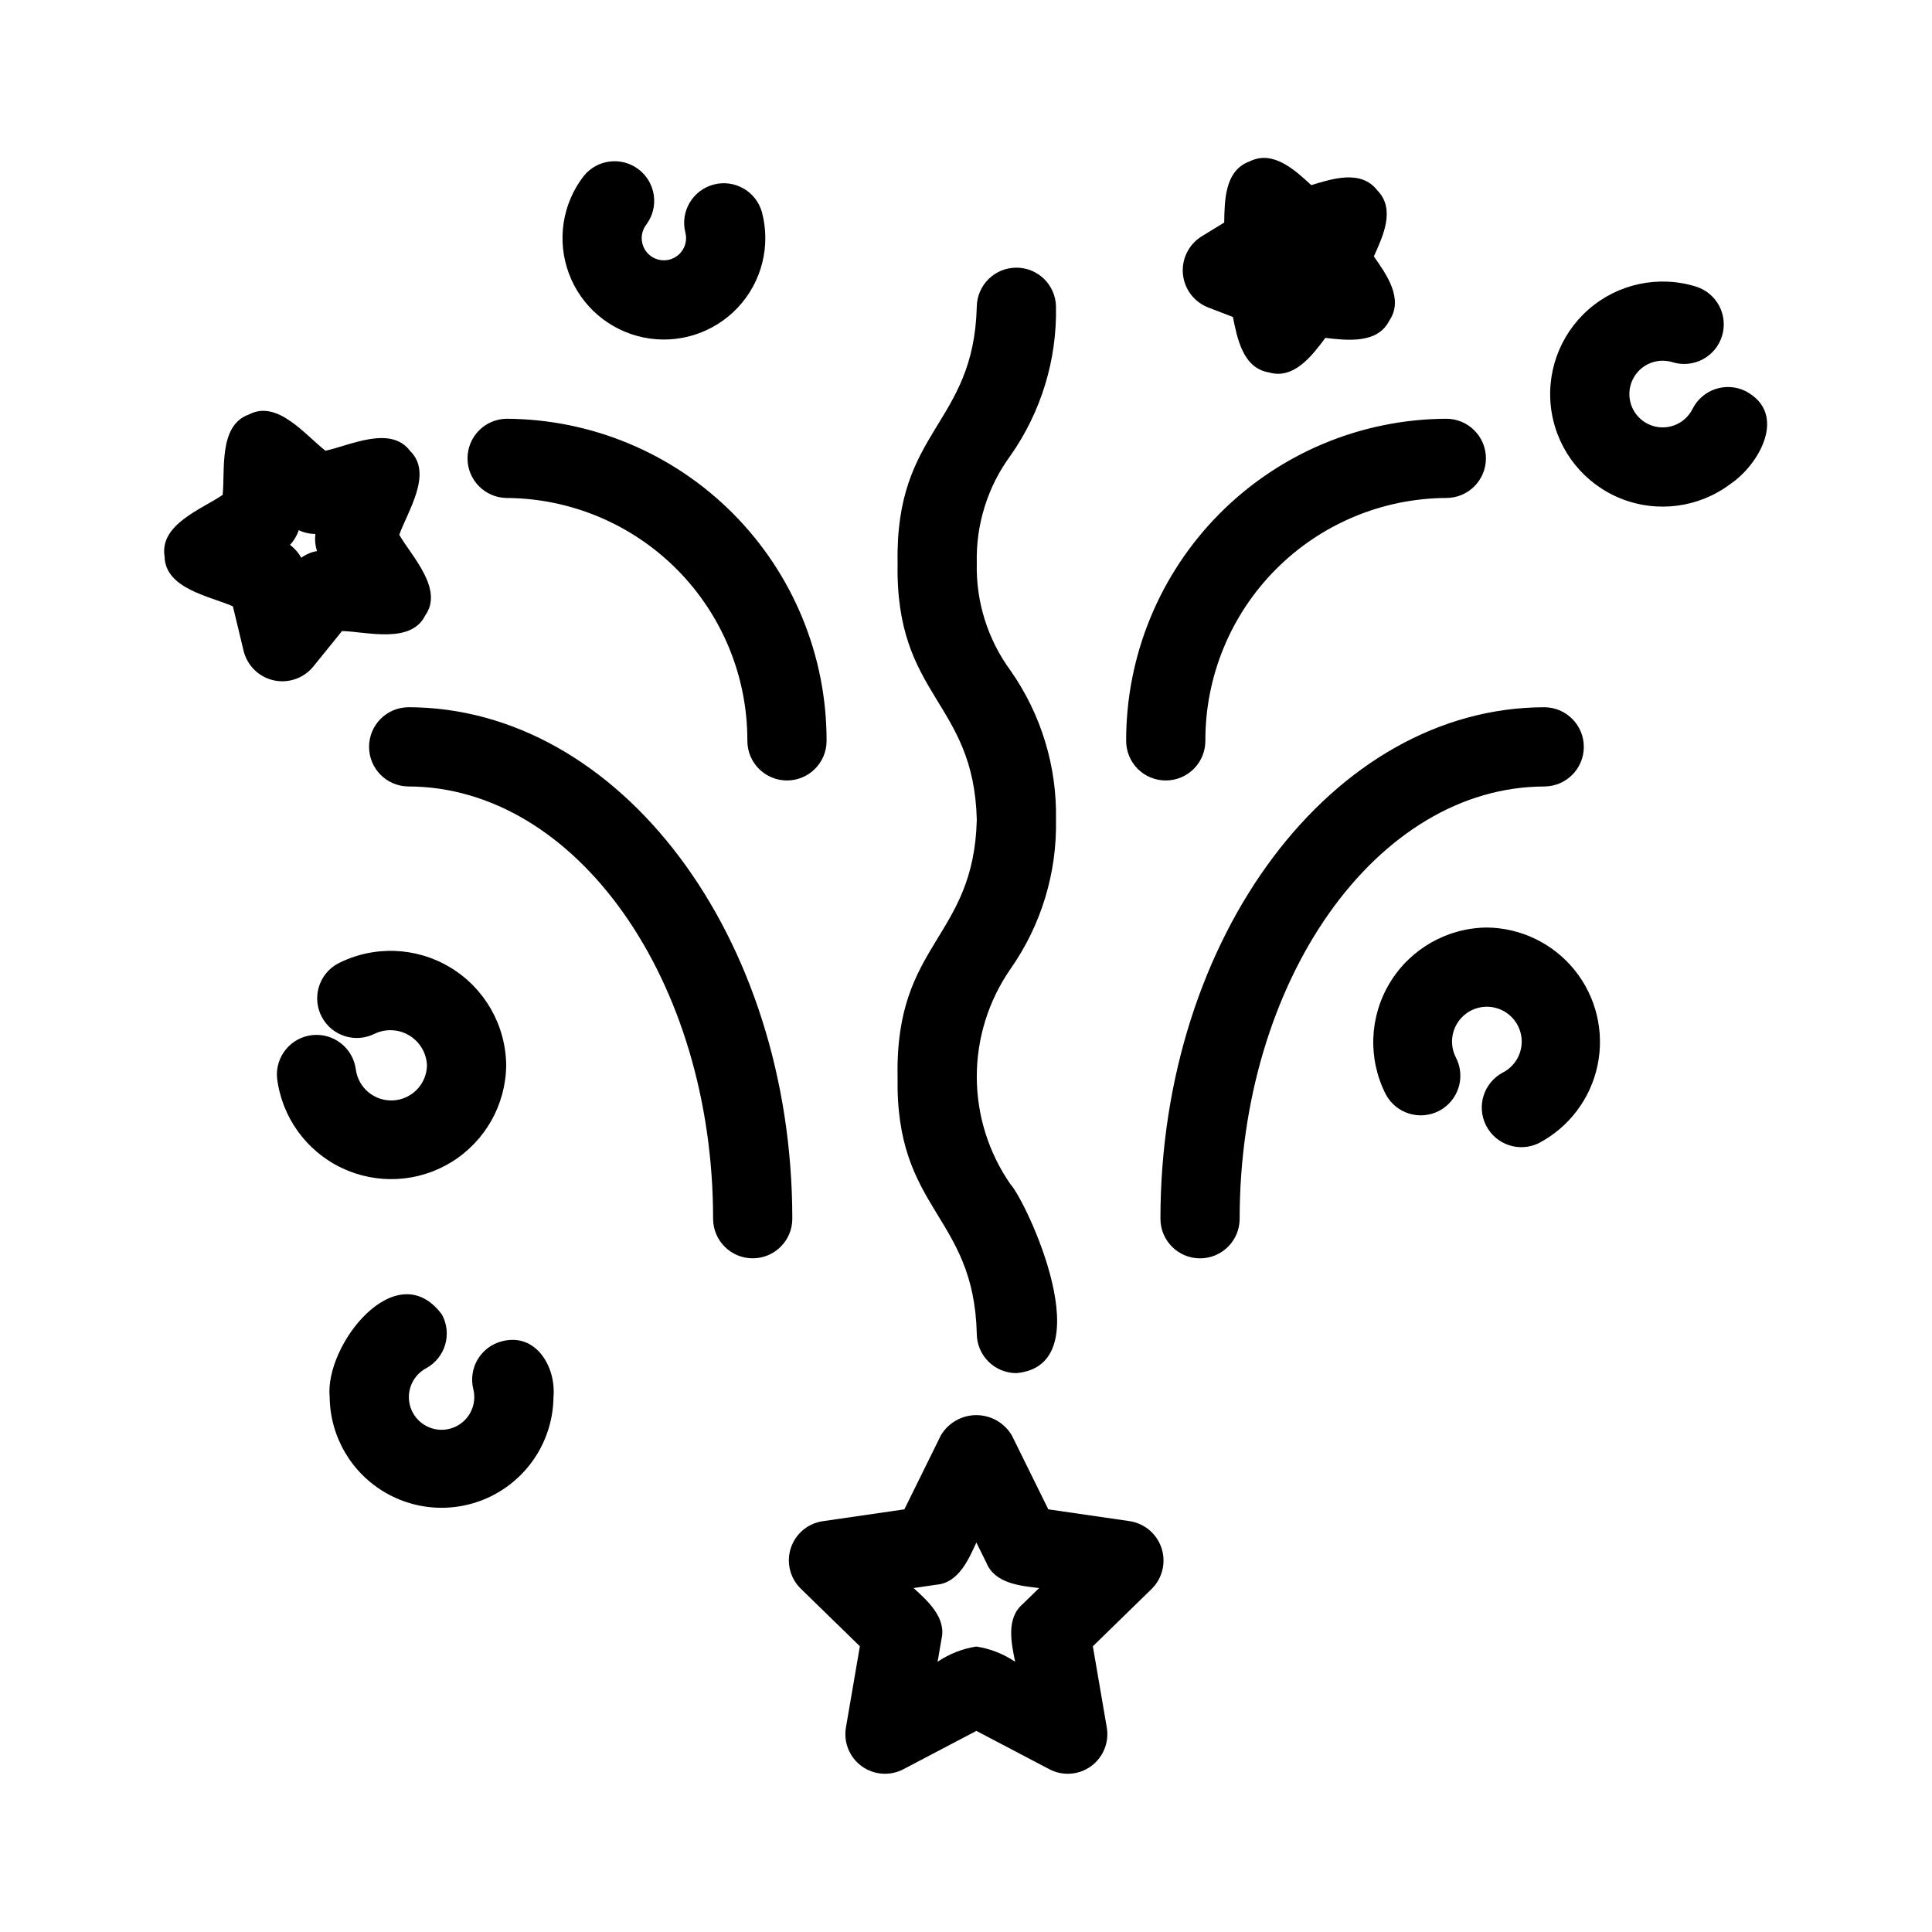 <?xml version="1.0" encoding="UTF-8"?>
<!-- Uploaded to: ICON Repo, www.svgrepo.com, Generator: ICON Repo Mixer Tools -->
<svg fill="#000000" width="800px" height="800px" version="1.1" viewBox="144 144 512 512" xmlns="http://www.w3.org/2000/svg">
 <path d="m298.7 190.64c3.59-4.453 10.078-5.211 14.602-1.711 4.519 3.5 5.406 9.977 1.992 14.566-1.25 1.609-1.578 3.754-0.867 5.668 0.715 1.91 2.367 3.316 4.371 3.711 2 0.395 4.066-0.273 5.453-1.77 1.387-1.496 1.902-3.606 1.355-5.57-1.348-5.559 2-11.172 7.531-12.629 5.527-1.457 11.207 1.777 12.773 7.277 2.394 8.984-0.023 18.566-6.394 25.336-6.371 6.769-15.785 9.77-24.898 7.926-9.109-1.84-16.625-8.262-19.863-16.973-3.242-8.715-1.75-18.484 3.945-25.832zm307.92 57.023c-5.195-2.582-11.492-0.473-14.086 4.715-1.539 3.078-4.727 4.984-8.168 4.879-3.441-0.102-6.508-2.195-7.859-5.363-1.348-3.168-0.734-6.832 1.57-9.387 2.309-2.555 5.891-3.535 9.18-2.512 5.531 1.691 11.387-1.414 13.094-6.938 1.703-5.527-1.383-11.391-6.902-13.113-9.914-3.066-20.707-0.762-28.5 6.086s-11.469 17.254-9.707 27.477c1.766 10.227 8.719 18.797 18.355 22.637 9.641 3.836 20.582 2.391 28.891-3.82 7.883-5.309 15.312-18.754 4.133-24.66zm-68.574 142.14c-10.52 0.094-20.238 5.621-25.703 14.613-5.461 8.988-5.883 20.164-1.121 29.543 2.688 5.121 9.012 7.106 14.141 4.434 5.129-2.672 7.133-8.992 4.473-14.129-1.715-3.324-1.258-7.356 1.164-10.207 2.418-2.852 6.316-3.965 9.875-2.812 3.559 1.148 6.074 4.328 6.367 8.059 0.297 3.727-1.688 7.266-5.023 8.957-5.035 2.703-6.984 8.938-4.383 14.027 2.598 5.094 8.793 7.168 13.938 4.668 8.027-4.207 13.75-11.785 15.598-20.66 1.852-8.871-0.367-18.105-6.043-25.172-5.68-7.062-14.219-11.219-23.281-11.32zm-259.9 36.531c-0.098-10.633-5.699-20.453-14.805-25.945-9.102-5.492-20.402-5.875-29.852-1.004-5.012 2.762-6.887 9.023-4.223 14.086 2.664 5.062 8.891 7.055 14.004 4.488 2.945-1.406 6.398-1.238 9.195 0.449 2.793 1.688 4.555 4.664 4.688 7.926-0.094 4.953-3.988 9-8.938 9.281s-9.273-3.305-9.922-8.219c-0.742-5.668-5.879-9.703-11.562-9.078s-9.82 5.684-9.309 11.379c1.258 10.332 7.707 19.309 17.098 23.801 9.391 4.492 20.422 3.883 29.258-1.621 8.84-5.504 14.254-15.137 14.367-25.543zm-1.051 73.094c-5.629 1.395-9.059 7.09-7.664 12.719 0.801 3.207-0.297 6.594-2.824 8.723-2.531 2.133-6.051 2.637-9.078 1.301-3.027-1.332-5.031-4.273-5.164-7.578-0.133-3.305 1.629-6.398 4.535-7.969 2.449-1.328 4.269-3.57 5.066-6.238 0.793-2.668 0.492-5.543-0.832-7.992-12.02-16.254-31.16 8.027-29.766 21.852v0.004c0.117 10.516 5.797 20.184 14.922 25.406 9.129 5.227 20.34 5.227 29.469 0 9.125-5.223 14.805-14.891 14.922-25.406 0.715-7.984-4.598-17.102-13.586-14.82zm-24.996-168c-5.719 0.113-10.293 4.777-10.293 10.496s4.578 10.383 10.293 10.496c44.598 0 80.879 51.395 80.879 114.55 0 5.797 4.699 10.496 10.496 10.496 5.797 0 10.496-4.699 10.496-10.496 0-74.742-45.699-135.55-101.87-135.55zm301.29 20.992c5.738-0.086 10.34-4.758 10.34-10.496s-4.606-10.41-10.34-10.496c-56.168 0-101.86 60.805-101.86 135.55 0 5.797 4.699 10.496 10.496 10.496 5.797 0 10.496-4.699 10.496-10.496 0-63.16 36.273-114.55 80.871-114.55zm-275.2-76.453c17 0.082 33.273 6.91 45.246 18.977s18.672 28.391 18.625 45.391c0 5.797 4.699 10.496 10.496 10.496s10.496-4.699 10.496-10.496c0.039-22.562-8.871-44.223-24.781-60.227-15.91-16.004-37.516-25.043-60.082-25.133-5.715 0.109-10.293 4.777-10.293 10.496 0 5.715 4.578 10.383 10.293 10.496zm174.75 74.863c2.785 0.004 5.453-1.102 7.422-3.07s3.074-4.641 3.074-7.426c-0.051-16.996 6.648-33.32 18.617-45.387 11.973-12.07 28.242-18.895 45.238-18.98 5.797 0 10.496-4.699 10.496-10.496s-4.699-10.496-10.496-10.496c-22.562 0.09-44.168 9.129-60.074 25.133-15.906 16.004-24.816 37.664-24.773 60.227-0.004 2.785 1.102 5.457 3.07 7.426s4.641 3.074 7.426 3.07zm-71.07 78.484c-0.664 35.648 20.191 36.465 20.988 68.082 0 2.785 1.105 5.453 3.074 7.422s4.637 3.074 7.422 3.074c23.129-2.102 2.516-45.711-1.559-50.039-5.816-8.383-8.934-18.336-8.934-28.539 0-10.199 3.117-20.156 8.934-28.535 8.113-11.566 12.336-25.418 12.055-39.543 0.277-14.125-3.941-27.973-12.055-39.535-6.047-8.25-9.191-18.27-8.934-28.496-0.258-10.219 2.887-20.234 8.934-28.473 8.113-11.555 12.336-25.391 12.055-39.504-0.113-5.719-4.777-10.293-10.496-10.293s-10.387 4.574-10.496 10.293c-0.797 31.555-21.656 32.379-20.984 67.977-0.668 35.629 20.188 36.43 20.988 68.027-0.797 31.625-21.66 32.426-20.992 68.082zm67.391 135.71-15.641 15.254 3.691 21.523h-0.004c0.676 3.938-0.941 7.914-4.172 10.262s-7.516 2.656-11.047 0.797l-19.34-10.156-19.332 10.156h-0.004c-3.535 1.859-7.82 1.551-11.051-0.797-3.234-2.348-4.852-6.324-4.18-10.262l3.695-21.523-15.648-15.254c-2.863-2.785-3.891-6.957-2.656-10.758 1.238-3.801 4.523-6.566 8.48-7.137l21.617-3.137 9.66-19.586v-0.004c1.961-3.332 5.543-5.379 9.41-5.379 3.871 0 7.449 2.047 9.414 5.379l9.664 19.586 21.617 3.137v0.004c3.922 0.621 7.164 3.387 8.391 7.164 1.23 3.777 0.238 7.922-2.566 10.73zm-29.879-0.176c-5.039-0.578-11.695-1.223-13.945-6.621l-2.691-5.453c-2.094 4.613-4.777 10.73-10.598 11.191l-6.031 0.883c3.742 3.422 8.734 7.856 7.387 13.539l-1.031 5.996-0.004 0.004c3.082-2.094 6.594-3.477 10.277-4.039 3.684 0.566 7.195 1.945 10.281 4.039-1.008-4.961-2.441-11.484 1.988-15.281zm-210.8-248.27-2.859-11.891c-6.059-2.68-17.938-4.629-18.109-13.223-1.387-8.508 9.898-12.543 15.395-16.309 0.68-6.598-1.137-18.488 6.984-21.32 7.566-4.019 15.051 5.617 20.266 9.613 6.484-1.387 17.23-6.832 22.418 0.051 6.156 5.965-0.68 16.039-2.863 22.242 3.277 5.664 11.84 14.387 6.879 21.352-3.762 7.644-15.488 4.32-22.043 4.133l-7.703 9.512h-0.004c-2.539 3.055-6.578 4.422-10.453 3.547-3.875-0.879-6.93-3.856-7.906-7.707zm12.258-28.176 0.004-0.004c1.234 0.91 2.254 2.074 2.992 3.414 1.242-0.895 2.664-1.504 4.168-1.793-0.465-1.457-0.605-2.996-0.414-4.512-1.531-0.008-3.043-0.348-4.426-1.004-0.477 1.453-1.27 2.785-2.32 3.894zm243.25-62.957 6.641 2.551c1.164 5.703 2.644 13.562 9.555 14.699 6.664 1.961 11.477-4.523 14.953-9.152 5.777 0.664 13.797 1.641 16.934-4.551 3.934-5.781-0.762-12.293-4.09-17.047 2.398-5.297 5.836-12.527 0.91-17.508-4.273-5.551-11.926-3.082-17.488-1.375-4.277-3.934-10.117-9.43-16.359-6.281-6.578 2.371-6.625 10.387-6.715 16.195l-6.078 3.723 0.008-0.004c-3.356 2.125-5.238 5.953-4.875 9.906 0.367 3.953 2.918 7.371 6.606 8.844z"/>
</svg>